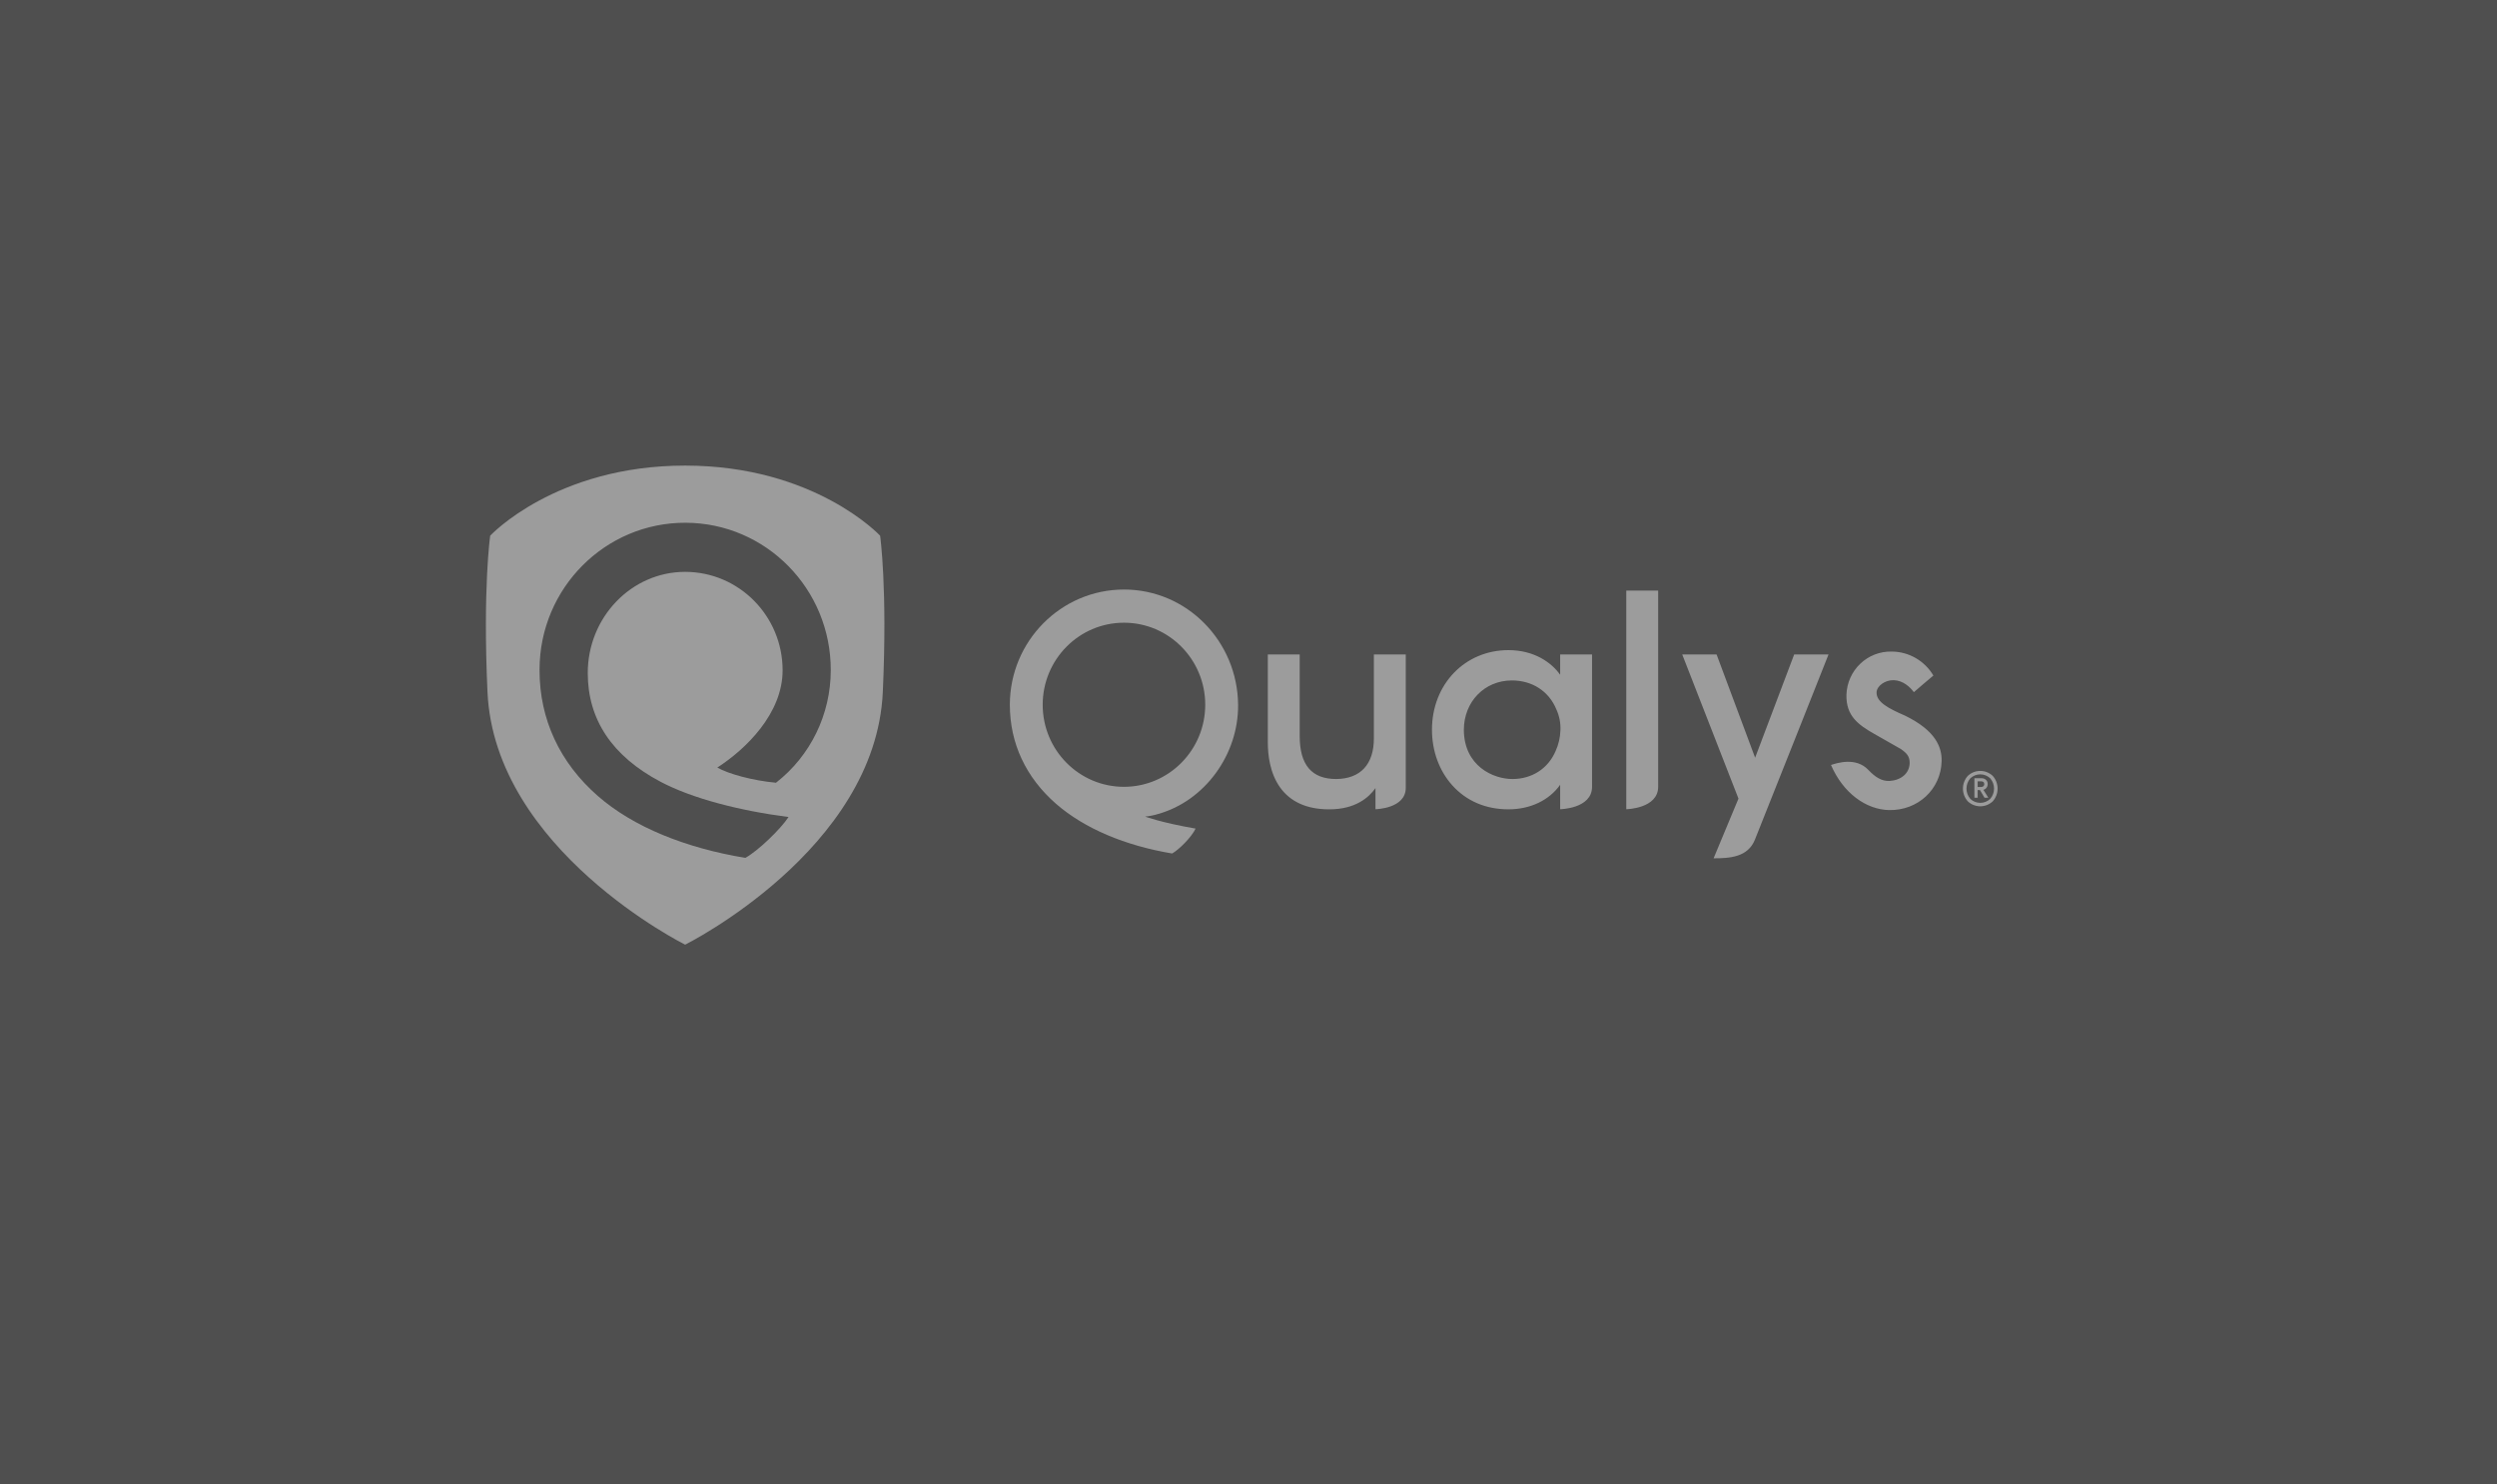 <?xml version="1.0" encoding="UTF-8"?>
<svg width="370px" height="220px" viewBox="0 0 370 220" version="1.1" xmlns="http://www.w3.org/2000/svg" xmlns:xlink="http://www.w3.org/1999/xlink">
    <title>Qualys</title>
    <g id="Qualys" stroke="none" stroke-width="1" fill="none" fill-rule="evenodd">
        <rect fill="#4F4F4F" x="0" y="0" width="370" height="220"></rect>
        <g id="Group-5" transform="translate(72, 69)" fill="#9C9C9C">
            <path d="M210.275,37.053 C207.82,35.981 206.035,35.054 206.066,33.617 C206.087,32.665 207.328,31.755 208.618,31.8 C209.998,31.848 211.022,32.809 211.592,33.579 C211.592,33.579 214.173,31.35 214.485,31.112 C213.187,28.925 210.855,27.58 208.33,27.562 C204.72,27.462 201.71,30.33 201.601,33.976 C201.533,37.11 203.35,38.403 205.734,39.768 L209.657,41.997 C210.562,42.636 210.989,43.113 210.968,44.097 C210.934,45.638 209.658,46.637 208.005,46.735 C206.789,46.808 205.791,46.098 204.845,45.098 C203.003,43.152 200.177,44.088 199.312,44.369 C201.111,48.545 204.513,50.977 207.911,51.052 C212.191,51.148 215.615,47.957 215.706,43.79 C215.748,41.783 214.878,39.29 210.275,37.053 L210.275,37.053 Z M131.579,40.422 C131.579,44.273 129.597,46.416 126.003,46.451 C122.358,46.451 120.586,44.361 120.586,40.063 L120.586,27.986 L115.862,27.986 L115.862,41.02 C115.862,42.901 116.176,45.584 117.672,47.683 C119.201,49.827 121.618,50.924 124.855,50.943 L124.987,50.943 C128.858,50.943 130.851,49.171 131.816,47.794 L131.816,50.927 C131.816,50.927 136.303,50.849 136.303,47.763 L136.303,27.986 L131.578,27.986 L131.579,40.422 Z M152.105,46.451 C149.249,46.451 144.977,44.526 144.91,39.223 L144.91,39.185 C144.91,34.997 147.969,31.84 152.025,31.84 C155.055,31.84 157.518,33.438 158.618,36.13 C159.062,37.094 159.268,38.152 159.22,39.214 C159.191,40.292 158.945,41.353 158.495,42.331 C157.384,44.911 154.994,46.451 152.105,46.451 L152.105,46.451 Z M159.181,31 C157.866,29.147 155.295,27.348 151.513,27.348 C145.056,27.348 140.186,32.42 140.186,39.145 C140.186,42.288 141.251,45.209 143.183,47.37 C145.273,49.707 148.154,50.942 151.513,50.942 C154.767,50.942 157.553,49.602 159.181,47.305 L159.181,50.927 C159.181,50.927 163.906,50.851 163.906,47.604 L163.906,27.986 L159.181,27.986 L159.181,31 Z M168.979,50.928 C168.979,50.928 173.704,50.839 173.704,47.602 L173.704,18.527 L168.979,18.527 L168.979,50.928 Z M188.07,43.292 L182.358,27.986 L177.268,27.986 L185.603,49.351 C185.603,49.351 181.916,58.202 181.917,58.201 C184.343,58.201 186.996,58.028 188.034,55.447 C190.469,49.393 198.948,27.986 198.948,27.986 L193.858,27.986 L188.07,43.292 Z M221.047,46.791 L221.047,47.633 L221.553,47.633 C221.678,47.64 221.802,47.599 221.898,47.517 C221.982,47.439 222.028,47.327 222.024,47.212 C222.024,46.931 221.867,46.791 221.553,46.791 L221.047,46.791 Z M222.529,47.19 C222.543,47.593 222.279,47.952 221.893,48.055 L222.628,49.219 L222.057,49.219 L221.388,48.088 L221.047,48.088 L221.047,49.219 L220.564,49.219 L220.564,46.336 L221.618,46.336 C221.859,46.326 222.095,46.409 222.277,46.57 C222.447,46.729 222.539,46.956 222.529,47.19 L222.529,47.19 Z M219.961,49.396 C220.788,50.179 222.075,50.179 222.902,49.396 C223.664,48.523 223.664,47.215 222.902,46.342 C222.073,45.566 220.791,45.566 219.961,46.342 C219.2,47.215 219.2,48.523 219.961,49.396 L219.961,49.396 Z M219.588,45.982 C220.627,45.006 222.236,45.006 223.276,45.982 C224.241,47.053 224.241,48.69 223.276,49.761 C222.236,50.736 220.627,50.736 219.588,49.761 C218.622,48.69 218.622,47.053 219.588,45.982 L219.588,45.982 Z M94.547,47.607 C87.896,47.607 82.504,42.162 82.504,35.445 C82.504,28.728 87.896,23.284 94.547,23.284 C101.198,23.284 106.59,28.729 106.59,35.445 C106.583,42.159 101.195,47.6 94.547,47.607 Z M94.547,18.367 C85.211,18.377 77.646,26.018 77.636,35.445 C77.636,41.146 80.008,46.225 84.495,50.134 C88.698,53.795 94.725,56.319 101.684,57.488 C102.679,56.936 104.561,55.074 105.16,53.798 C100.033,52.905 97.681,52.018 97.681,52.018 C98.351,51.954 99.013,51.82 99.655,51.618 C106.505,49.678 111.526,42.846 111.458,35.446 C111.373,26.029 103.872,18.367 94.547,18.367 Z" id="Fill-1"></path>
            <path d="M42.984,47.002 C39.531,46.682 35.924,45.694 34.29,44.752 C38.503,42.037 43.968,36.755 43.968,30.334 C43.959,22.282 37.498,15.757 29.524,15.748 C21.567,15.748 15.093,22.476 15.093,30.746 C15.093,37.645 18.712,43.06 25.849,46.841 C30.519,49.315 37.485,51.128 44.846,52.084 C43.622,53.926 40.356,57.071 38.446,58.137 C29.633,56.678 21.892,53.595 16.6,48.977 C10.94,44.037 7.948,37.591 7.948,30.334 C7.948,30.285 7.948,30.237 7.948,30.188 C7.988,18.154 17.68,8.431 29.597,8.471 C41.513,8.511 51.141,18.3 51.102,30.334 C51.1,36.86 48.102,43.017 42.984,47.002 M58.414,10.389 C58.414,10.389 48.747,0 29.52,0 C10.294,0 0.635,10.389 0.635,10.389 C0.635,10.389 -0.47,18.079 0.235,33.562 C1.301,56.952 29.522,71.001 29.524,71 C29.527,70.999 57.748,56.952 58.814,33.562 C59.519,18.079 58.414,10.389 58.414,10.389" id="Fill-3"></path>
        </g>
    </g>
</svg>